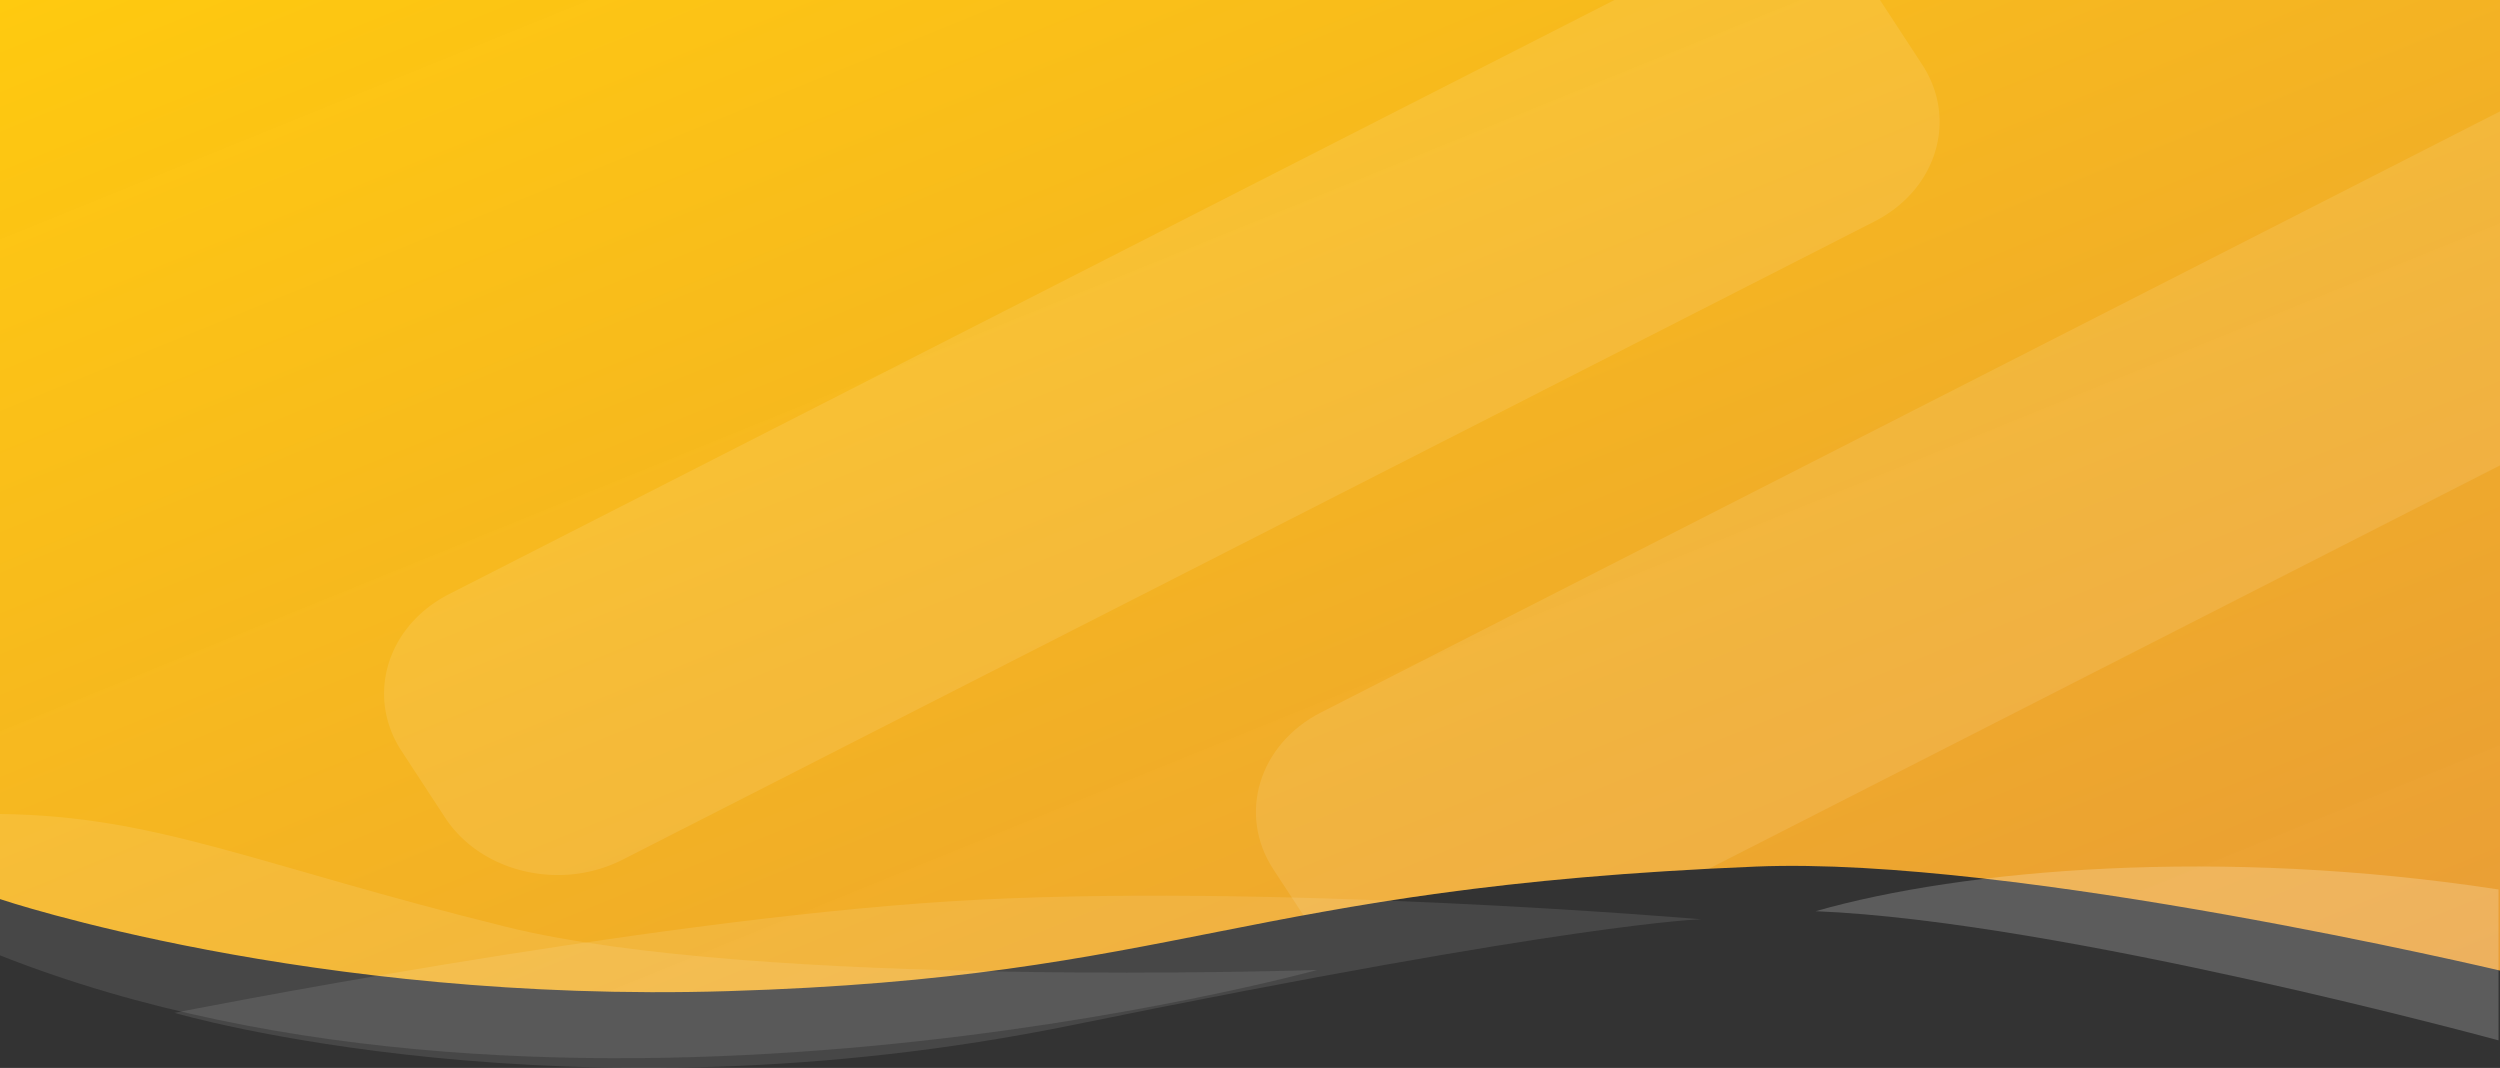 <svg xmlns="http://www.w3.org/2000/svg" xmlns:xlink="http://www.w3.org/1999/xlink" width="1457.173" height="622.451" viewBox="0 0 1457.173 622.451">
    <rect x="0" y="0" width="1457.173" height="622.451" fill="#333333" stroke="none"/>
    <defs>
        <linearGradient id="a" x2="1" y2="0.985" gradientUnits="objectBoundingBox">
            <stop offset="0" stop-color="#ffca0f" />
            <stop offset="0.485" stop-color="#fcb922" stop-opacity="0.961" />
            <stop offset="1" stop-color="#f8a637" stop-opacity="0.922" />
        </linearGradient>
    </defs>
    <g transform="translate(-590.919 -376.044)">
        <path d="M0,0H1457.172V565.709s-282.161-66.8-433.555-60.616c-300.977,12.29-334.363,64.6-599.384,72.606C180.676,585.057,0,524.049,0,524.049Z" transform="translate(590.919 376.044)" fill="url(#a)" />
        <path d="M1398.57,852.71c-20.938-32.023-8.513-72.97,27.752-91.458L2113.53,410.911V617.264L1652.394,852.353c-104.467,5.4-175.022,15.84-236.31,27.142Z" transform="translate(-65.439 30.058)" fill="#fff" opacity="0.1" />
        <path d="M915.762,891.509l-25.37-38.8c-20.938-32.023-8.512-72.97,27.753-91.458l679.231-346.274h154.755l24.593,37.612c20.938,32.022,8.512,72.969-27.753,91.458L1019.337,916.016A83.329,83.329,0,0,1,981.5,925C955.291,925,929.806,912.99,915.762,891.509Z" transform="translate(-65.439 -38.933)" fill="#fff" opacity="0.1" />
        <g transform="translate(590.919 850.503)">
            <path d="M0,0C91.773,1.019,149.615,29.878,295.27,65.839S767.737,90.917,767.737,90.917,328.239,212.11,0,82.39" fill="#fff" opacity="0.1" />
            <path d="M0,68.972S269.418,15.453,451.733,4.006s438.16,10.433,438.16,10.433S817.107,16.166,523.1,76.151,0,68.972,0,68.972Z" transform="translate(101.661 46.922)" fill="#fff" opacity="0.1" />
            <path d="M0,26.053C85.922,1.464,236.081-11.447,398.055,13.4V101.34S143.075,31.851,0,26.053Z" transform="translate(1058.261 30.595)" fill="#fff" opacity="0.2" />
        </g>
    </g>
</svg>